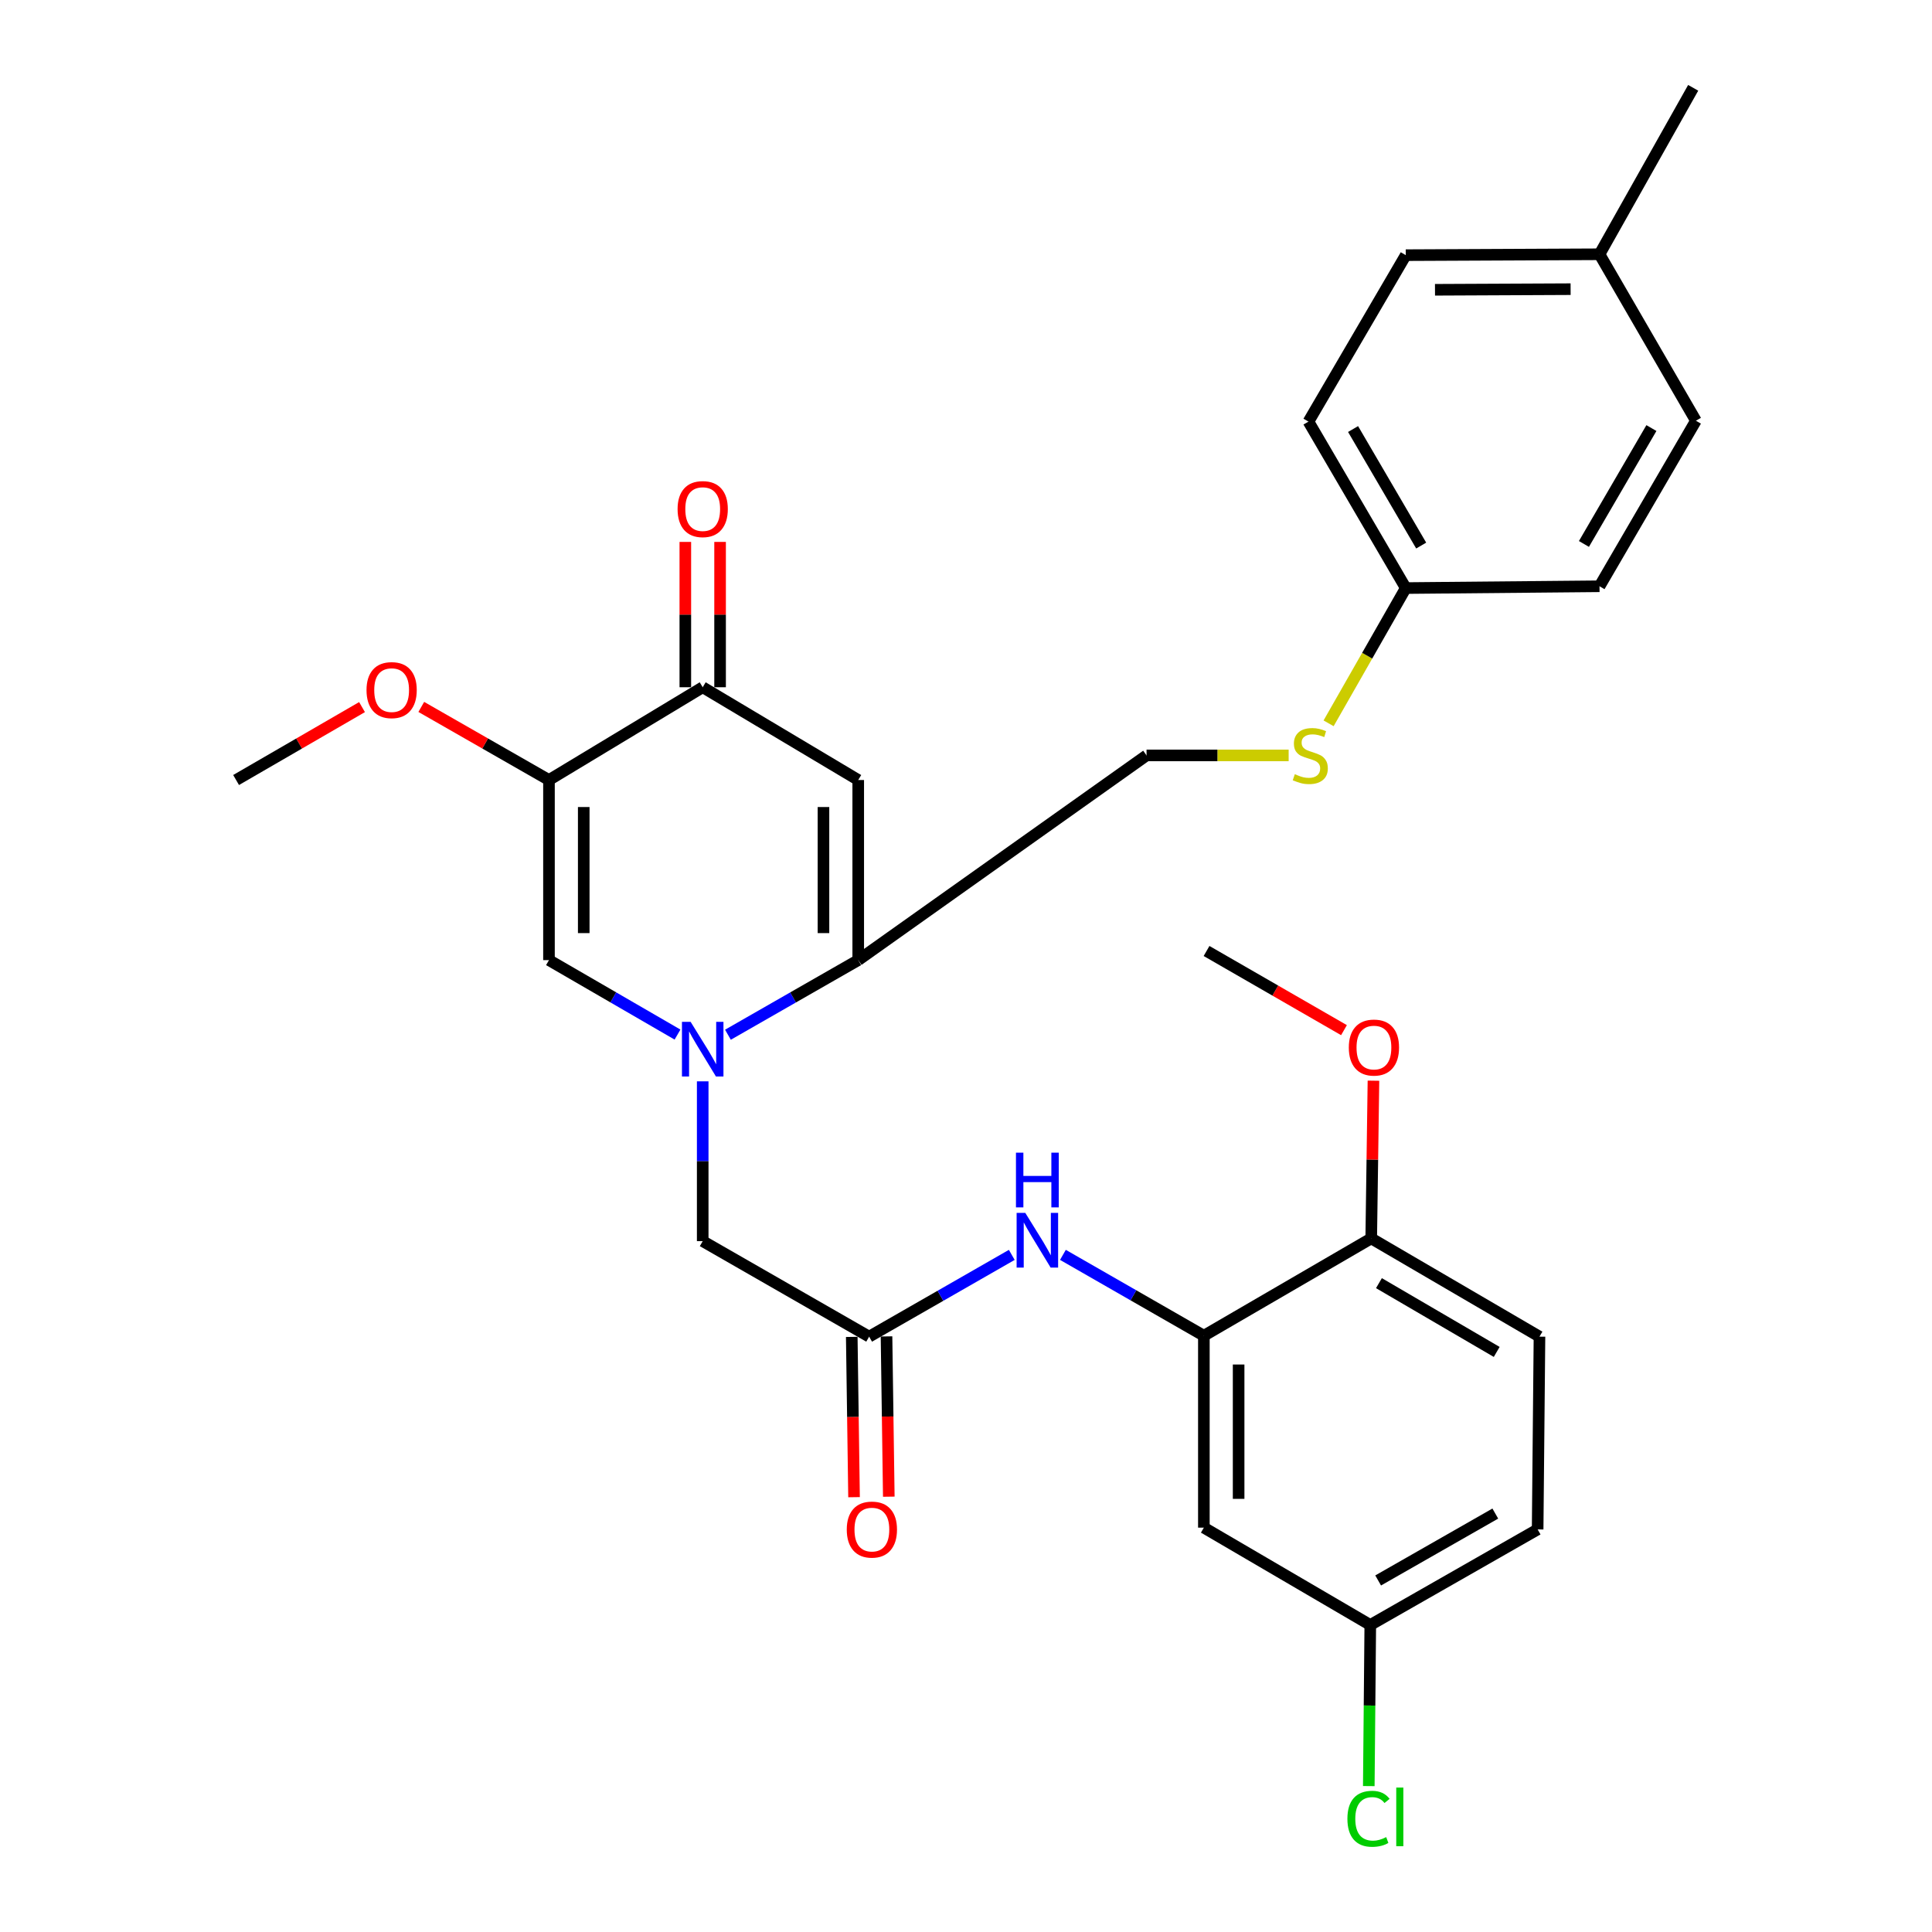 <?xml version='1.0' encoding='iso-8859-1'?>
<svg version='1.1' baseProfile='full'
              xmlns='http://www.w3.org/2000/svg'
                      xmlns:rdkit='http://www.rdkit.org/xml'
                      xmlns:xlink='http://www.w3.org/1999/xlink'
                  xml:space='preserve'
width='1000px' height='1000px' viewBox='0 0 1000 1000'>
<!-- END OF HEADER -->
<rect style='opacity:1.0;fill:#FFFFFF;stroke:none' width='1000' height='1000' x='0' y='0'> </rect>
<path class='bond-0' d='M 376.778,535.575 L 410.498,516.265' style='fill:none;fill-rule:evenodd;stroke:#0000FF;stroke-width:6px;stroke-linecap:butt;stroke-linejoin:miter;stroke-opacity:1' />
<path class='bond-0' d='M 410.498,516.265 L 444.218,496.956' style='fill:none;fill-rule:evenodd;stroke:#000000;stroke-width:6px;stroke-linecap:butt;stroke-linejoin:miter;stroke-opacity:1' />
<path class='bond-3' d='M 350.68,535.499 L 317.415,516.227' style='fill:none;fill-rule:evenodd;stroke:#0000FF;stroke-width:6px;stroke-linecap:butt;stroke-linejoin:miter;stroke-opacity:1' />
<path class='bond-3' d='M 317.415,516.227 L 284.149,496.956' style='fill:none;fill-rule:evenodd;stroke:#000000;stroke-width:6px;stroke-linecap:butt;stroke-linejoin:miter;stroke-opacity:1' />
<path class='bond-8' d='M 363.719,559.697 L 363.719,601.055' style='fill:none;fill-rule:evenodd;stroke:#0000FF;stroke-width:6px;stroke-linecap:butt;stroke-linejoin:miter;stroke-opacity:1' />
<path class='bond-8' d='M 363.719,601.055 L 363.719,642.412' style='fill:none;fill-rule:evenodd;stroke:#000000;stroke-width:6px;stroke-linecap:butt;stroke-linejoin:miter;stroke-opacity:1' />
<path class='bond-1' d='M 444.218,496.956 L 444.218,403.733' style='fill:none;fill-rule:evenodd;stroke:#000000;stroke-width:6px;stroke-linecap:butt;stroke-linejoin:miter;stroke-opacity:1' />
<path class='bond-1' d='M 426.227,482.973 L 426.227,417.717' style='fill:none;fill-rule:evenodd;stroke:#000000;stroke-width:6px;stroke-linecap:butt;stroke-linejoin:miter;stroke-opacity:1' />
<path class='bond-10' d='M 444.218,496.956 L 593.453,391' style='fill:none;fill-rule:evenodd;stroke:#000000;stroke-width:6px;stroke-linecap:butt;stroke-linejoin:miter;stroke-opacity:1' />
<path class='bond-30' d='M 444.218,403.733 L 363.719,355.717' style='fill:none;fill-rule:evenodd;stroke:#000000;stroke-width:6px;stroke-linecap:butt;stroke-linejoin:miter;stroke-opacity:1' />
<path class='bond-2' d='M 284.149,403.733 L 284.149,496.956' style='fill:none;fill-rule:evenodd;stroke:#000000;stroke-width:6px;stroke-linecap:butt;stroke-linejoin:miter;stroke-opacity:1' />
<path class='bond-2' d='M 302.14,417.717 L 302.14,482.973' style='fill:none;fill-rule:evenodd;stroke:#000000;stroke-width:6px;stroke-linecap:butt;stroke-linejoin:miter;stroke-opacity:1' />
<path class='bond-4' d='M 284.149,403.733 L 363.719,355.717' style='fill:none;fill-rule:evenodd;stroke:#000000;stroke-width:6px;stroke-linecap:butt;stroke-linejoin:miter;stroke-opacity:1' />
<path class='bond-17' d='M 284.149,403.733 L 251.103,384.817' style='fill:none;fill-rule:evenodd;stroke:#000000;stroke-width:6px;stroke-linecap:butt;stroke-linejoin:miter;stroke-opacity:1' />
<path class='bond-17' d='M 251.103,384.817 L 218.056,365.901' style='fill:none;fill-rule:evenodd;stroke:#FF0000;stroke-width:6px;stroke-linecap:butt;stroke-linejoin:miter;stroke-opacity:1' />
<path class='bond-12' d='M 372.714,355.717 L 372.714,318.105' style='fill:none;fill-rule:evenodd;stroke:#000000;stroke-width:6px;stroke-linecap:butt;stroke-linejoin:miter;stroke-opacity:1' />
<path class='bond-12' d='M 372.714,318.105 L 372.714,280.492' style='fill:none;fill-rule:evenodd;stroke:#FF0000;stroke-width:6px;stroke-linecap:butt;stroke-linejoin:miter;stroke-opacity:1' />
<path class='bond-12' d='M 354.724,355.717 L 354.724,318.105' style='fill:none;fill-rule:evenodd;stroke:#000000;stroke-width:6px;stroke-linecap:butt;stroke-linejoin:miter;stroke-opacity:1' />
<path class='bond-12' d='M 354.724,318.105 L 354.724,280.492' style='fill:none;fill-rule:evenodd;stroke:#FF0000;stroke-width:6px;stroke-linecap:butt;stroke-linejoin:miter;stroke-opacity:1' />
<path class='bond-5' d='M 623.118,691.368 L 586.641,670.443' style='fill:none;fill-rule:evenodd;stroke:#000000;stroke-width:6px;stroke-linecap:butt;stroke-linejoin:miter;stroke-opacity:1' />
<path class='bond-5' d='M 586.641,670.443 L 550.165,649.518' style='fill:none;fill-rule:evenodd;stroke:#0000FF;stroke-width:6px;stroke-linecap:butt;stroke-linejoin:miter;stroke-opacity:1' />
<path class='bond-9' d='M 623.118,691.368 L 623.118,790.707' style='fill:none;fill-rule:evenodd;stroke:#000000;stroke-width:6px;stroke-linecap:butt;stroke-linejoin:miter;stroke-opacity:1' />
<path class='bond-9' d='M 641.109,706.269 L 641.109,775.806' style='fill:none;fill-rule:evenodd;stroke:#000000;stroke-width:6px;stroke-linecap:butt;stroke-linejoin:miter;stroke-opacity:1' />
<path class='bond-11' d='M 623.118,691.368 L 709.744,640.993' style='fill:none;fill-rule:evenodd;stroke:#000000;stroke-width:6px;stroke-linecap:butt;stroke-linejoin:miter;stroke-opacity:1' />
<path class='bond-6' d='M 449.865,691.847 L 363.719,642.412' style='fill:none;fill-rule:evenodd;stroke:#000000;stroke-width:6px;stroke-linecap:butt;stroke-linejoin:miter;stroke-opacity:1' />
<path class='bond-7' d='M 449.865,691.847 L 486.779,670.687' style='fill:none;fill-rule:evenodd;stroke:#000000;stroke-width:6px;stroke-linecap:butt;stroke-linejoin:miter;stroke-opacity:1' />
<path class='bond-7' d='M 486.779,670.687 L 523.692,649.527' style='fill:none;fill-rule:evenodd;stroke:#0000FF;stroke-width:6px;stroke-linecap:butt;stroke-linejoin:miter;stroke-opacity:1' />
<path class='bond-14' d='M 440.871,691.975 L 441.461,733.458' style='fill:none;fill-rule:evenodd;stroke:#000000;stroke-width:6px;stroke-linecap:butt;stroke-linejoin:miter;stroke-opacity:1' />
<path class='bond-14' d='M 441.461,733.458 L 442.051,774.94' style='fill:none;fill-rule:evenodd;stroke:#FF0000;stroke-width:6px;stroke-linecap:butt;stroke-linejoin:miter;stroke-opacity:1' />
<path class='bond-14' d='M 458.86,691.719 L 459.45,733.202' style='fill:none;fill-rule:evenodd;stroke:#000000;stroke-width:6px;stroke-linecap:butt;stroke-linejoin:miter;stroke-opacity:1' />
<path class='bond-14' d='M 459.45,733.202 L 460.04,774.684' style='fill:none;fill-rule:evenodd;stroke:#FF0000;stroke-width:6px;stroke-linecap:butt;stroke-linejoin:miter;stroke-opacity:1' />
<path class='bond-16' d='M 623.118,790.707 L 709.254,841.082' style='fill:none;fill-rule:evenodd;stroke:#000000;stroke-width:6px;stroke-linecap:butt;stroke-linejoin:miter;stroke-opacity:1' />
<path class='bond-13' d='M 593.453,391 L 630.227,391' style='fill:none;fill-rule:evenodd;stroke:#000000;stroke-width:6px;stroke-linecap:butt;stroke-linejoin:miter;stroke-opacity:1' />
<path class='bond-13' d='M 630.227,391 L 667.001,391' style='fill:none;fill-rule:evenodd;stroke:#CCCC00;stroke-width:6px;stroke-linecap:butt;stroke-linejoin:miter;stroke-opacity:1' />
<path class='bond-15' d='M 709.744,640.993 L 796.83,691.847' style='fill:none;fill-rule:evenodd;stroke:#000000;stroke-width:6px;stroke-linecap:butt;stroke-linejoin:miter;stroke-opacity:1' />
<path class='bond-15' d='M 713.734,664.157 L 774.695,699.755' style='fill:none;fill-rule:evenodd;stroke:#000000;stroke-width:6px;stroke-linecap:butt;stroke-linejoin:miter;stroke-opacity:1' />
<path class='bond-24' d='M 709.744,640.993 L 710.322,600.179' style='fill:none;fill-rule:evenodd;stroke:#000000;stroke-width:6px;stroke-linecap:butt;stroke-linejoin:miter;stroke-opacity:1' />
<path class='bond-24' d='M 710.322,600.179 L 710.899,559.365' style='fill:none;fill-rule:evenodd;stroke:#FF0000;stroke-width:6px;stroke-linecap:butt;stroke-linejoin:miter;stroke-opacity:1' />
<path class='bond-18' d='M 687.68,374.387 L 707.652,339.385' style='fill:none;fill-rule:evenodd;stroke:#CCCC00;stroke-width:6px;stroke-linecap:butt;stroke-linejoin:miter;stroke-opacity:1' />
<path class='bond-18' d='M 707.652,339.385 L 727.625,304.383' style='fill:none;fill-rule:evenodd;stroke:#000000;stroke-width:6px;stroke-linecap:butt;stroke-linejoin:miter;stroke-opacity:1' />
<path class='bond-19' d='M 796.83,691.847 L 795.88,791.627' style='fill:none;fill-rule:evenodd;stroke:#000000;stroke-width:6px;stroke-linecap:butt;stroke-linejoin:miter;stroke-opacity:1' />
<path class='bond-20' d='M 709.254,841.082 L 708.868,882.78' style='fill:none;fill-rule:evenodd;stroke:#000000;stroke-width:6px;stroke-linecap:butt;stroke-linejoin:miter;stroke-opacity:1' />
<path class='bond-20' d='M 708.868,882.78 L 708.482,924.478' style='fill:none;fill-rule:evenodd;stroke:#00CC00;stroke-width:6px;stroke-linecap:butt;stroke-linejoin:miter;stroke-opacity:1' />
<path class='bond-32' d='M 709.254,841.082 L 795.88,791.627' style='fill:none;fill-rule:evenodd;stroke:#000000;stroke-width:6px;stroke-linecap:butt;stroke-linejoin:miter;stroke-opacity:1' />
<path class='bond-32' d='M 713.328,818.04 L 773.967,783.421' style='fill:none;fill-rule:evenodd;stroke:#000000;stroke-width:6px;stroke-linecap:butt;stroke-linejoin:miter;stroke-opacity:1' />
<path class='bond-27' d='M 187.385,365.991 L 154.793,384.862' style='fill:none;fill-rule:evenodd;stroke:#FF0000;stroke-width:6px;stroke-linecap:butt;stroke-linejoin:miter;stroke-opacity:1' />
<path class='bond-27' d='M 154.793,384.862 L 122.201,403.733' style='fill:none;fill-rule:evenodd;stroke:#000000;stroke-width:6px;stroke-linecap:butt;stroke-linejoin:miter;stroke-opacity:1' />
<path class='bond-22' d='M 727.625,304.383 L 827.904,303.454' style='fill:none;fill-rule:evenodd;stroke:#000000;stroke-width:6px;stroke-linecap:butt;stroke-linejoin:miter;stroke-opacity:1' />
<path class='bond-23' d='M 727.625,304.383 L 677.26,218.227' style='fill:none;fill-rule:evenodd;stroke:#000000;stroke-width:6px;stroke-linecap:butt;stroke-linejoin:miter;stroke-opacity:1' />
<path class='bond-23' d='M 735.602,282.381 L 700.347,222.071' style='fill:none;fill-rule:evenodd;stroke:#000000;stroke-width:6px;stroke-linecap:butt;stroke-linejoin:miter;stroke-opacity:1' />
<path class='bond-21' d='M 827.904,131.611 L 727.625,132.071' style='fill:none;fill-rule:evenodd;stroke:#000000;stroke-width:6px;stroke-linecap:butt;stroke-linejoin:miter;stroke-opacity:1' />
<path class='bond-21' d='M 812.945,149.671 L 742.749,149.992' style='fill:none;fill-rule:evenodd;stroke:#000000;stroke-width:6px;stroke-linecap:butt;stroke-linejoin:miter;stroke-opacity:1' />
<path class='bond-28' d='M 827.904,131.611 L 876.389,45.455' style='fill:none;fill-rule:evenodd;stroke:#000000;stroke-width:6px;stroke-linecap:butt;stroke-linejoin:miter;stroke-opacity:1' />
<path class='bond-31' d='M 827.904,131.611 L 877.799,217.767' style='fill:none;fill-rule:evenodd;stroke:#000000;stroke-width:6px;stroke-linecap:butt;stroke-linejoin:miter;stroke-opacity:1' />
<path class='bond-26' d='M 827.904,303.454 L 877.799,217.767' style='fill:none;fill-rule:evenodd;stroke:#000000;stroke-width:6px;stroke-linecap:butt;stroke-linejoin:miter;stroke-opacity:1' />
<path class='bond-26' d='M 819.841,281.548 L 854.767,221.567' style='fill:none;fill-rule:evenodd;stroke:#000000;stroke-width:6px;stroke-linecap:butt;stroke-linejoin:miter;stroke-opacity:1' />
<path class='bond-25' d='M 677.26,218.227 L 727.625,132.071' style='fill:none;fill-rule:evenodd;stroke:#000000;stroke-width:6px;stroke-linecap:butt;stroke-linejoin:miter;stroke-opacity:1' />
<path class='bond-29' d='M 695.644,533.205 L 660.075,512.717' style='fill:none;fill-rule:evenodd;stroke:#FF0000;stroke-width:6px;stroke-linecap:butt;stroke-linejoin:miter;stroke-opacity:1' />
<path class='bond-29' d='M 660.075,512.717 L 624.507,492.228' style='fill:none;fill-rule:evenodd;stroke:#000000;stroke-width:6px;stroke-linecap:butt;stroke-linejoin:miter;stroke-opacity:1' />
<path  class='atom-0' d='M 357.459 528.893
L 366.739 543.893
Q 367.659 545.373, 369.139 548.053
Q 370.619 550.733, 370.699 550.893
L 370.699 528.893
L 374.459 528.893
L 374.459 557.213
L 370.579 557.213
L 360.619 540.813
Q 359.459 538.893, 358.219 536.693
Q 357.019 534.493, 356.659 533.813
L 356.659 557.213
L 352.979 557.213
L 352.979 528.893
L 357.459 528.893
' fill='#0000FF'/>
<path  class='atom-8' d='M 530.681 627.773
L 539.961 642.773
Q 540.881 644.253, 542.361 646.933
Q 543.841 649.613, 543.921 649.773
L 543.921 627.773
L 547.681 627.773
L 547.681 656.093
L 543.801 656.093
L 533.841 639.693
Q 532.681 637.773, 531.441 635.573
Q 530.241 633.373, 529.881 632.693
L 529.881 656.093
L 526.201 656.093
L 526.201 627.773
L 530.681 627.773
' fill='#0000FF'/>
<path  class='atom-8' d='M 525.861 596.621
L 529.701 596.621
L 529.701 608.661
L 544.181 608.661
L 544.181 596.621
L 548.021 596.621
L 548.021 624.941
L 544.181 624.941
L 544.181 611.861
L 529.701 611.861
L 529.701 624.941
L 525.861 624.941
L 525.861 596.621
' fill='#0000FF'/>
<path  class='atom-13' d='M 350.719 263.504
Q 350.719 256.704, 354.079 252.904
Q 357.439 249.104, 363.719 249.104
Q 369.999 249.104, 373.359 252.904
Q 376.719 256.704, 376.719 263.504
Q 376.719 270.384, 373.319 274.304
Q 369.919 278.184, 363.719 278.184
Q 357.479 278.184, 354.079 274.304
Q 350.719 270.424, 350.719 263.504
M 363.719 274.984
Q 368.039 274.984, 370.359 272.104
Q 372.719 269.184, 372.719 263.504
Q 372.719 257.944, 370.359 255.144
Q 368.039 252.304, 363.719 252.304
Q 359.399 252.304, 357.039 255.104
Q 354.719 257.904, 354.719 263.504
Q 354.719 269.224, 357.039 272.104
Q 359.399 274.984, 363.719 274.984
' fill='#FF0000'/>
<path  class='atom-14' d='M 670.2 400.72
Q 670.52 400.84, 671.84 401.4
Q 673.16 401.96, 674.6 402.32
Q 676.08 402.64, 677.52 402.64
Q 680.2 402.64, 681.76 401.36
Q 683.32 400.04, 683.32 397.76
Q 683.32 396.2, 682.52 395.24
Q 681.76 394.28, 680.56 393.76
Q 679.36 393.24, 677.36 392.64
Q 674.84 391.88, 673.32 391.16
Q 671.84 390.44, 670.76 388.92
Q 669.72 387.4, 669.72 384.84
Q 669.72 381.28, 672.12 379.08
Q 674.56 376.88, 679.36 376.88
Q 682.64 376.88, 686.36 378.44
L 685.44 381.52
Q 682.04 380.12, 679.48 380.12
Q 676.72 380.12, 675.2 381.28
Q 673.68 382.4, 673.72 384.36
Q 673.72 385.88, 674.48 386.8
Q 675.28 387.72, 676.4 388.24
Q 677.56 388.76, 679.48 389.36
Q 682.04 390.16, 683.56 390.96
Q 685.08 391.76, 686.16 393.4
Q 687.28 395, 687.28 397.76
Q 687.28 401.68, 684.64 403.8
Q 682.04 405.88, 677.68 405.88
Q 675.16 405.88, 673.24 405.32
Q 671.36 404.8, 669.12 403.88
L 670.2 400.72
' fill='#CCCC00'/>
<path  class='atom-15' d='M 438.285 791.707
Q 438.285 784.907, 441.645 781.107
Q 445.005 777.307, 451.285 777.307
Q 457.565 777.307, 460.925 781.107
Q 464.285 784.907, 464.285 791.707
Q 464.285 798.587, 460.885 802.507
Q 457.485 806.387, 451.285 806.387
Q 445.045 806.387, 441.645 802.507
Q 438.285 798.627, 438.285 791.707
M 451.285 803.187
Q 455.605 803.187, 457.925 800.307
Q 460.285 797.387, 460.285 791.707
Q 460.285 786.147, 457.925 783.347
Q 455.605 780.507, 451.285 780.507
Q 446.965 780.507, 444.605 783.307
Q 442.285 786.107, 442.285 791.707
Q 442.285 797.427, 444.605 800.307
Q 446.965 803.187, 451.285 803.187
' fill='#FF0000'/>
<path  class='atom-18' d='M 189.71 357.197
Q 189.71 350.397, 193.07 346.597
Q 196.43 342.797, 202.71 342.797
Q 208.99 342.797, 212.35 346.597
Q 215.71 350.397, 215.71 357.197
Q 215.71 364.077, 212.31 367.997
Q 208.91 371.877, 202.71 371.877
Q 196.47 371.877, 193.07 367.997
Q 189.71 364.117, 189.71 357.197
M 202.71 368.677
Q 207.03 368.677, 209.35 365.797
Q 211.71 362.877, 211.71 357.197
Q 211.71 351.637, 209.35 348.837
Q 207.03 345.997, 202.71 345.997
Q 198.39 345.997, 196.03 348.797
Q 193.71 351.597, 193.71 357.197
Q 193.71 362.917, 196.03 365.797
Q 198.39 368.677, 202.71 368.677
' fill='#FF0000'/>
<path  class='atom-21' d='M 697.415 941.402
Q 697.415 934.362, 700.695 930.682
Q 704.015 926.962, 710.295 926.962
Q 716.135 926.962, 719.255 931.082
L 716.615 933.242
Q 714.335 930.242, 710.295 930.242
Q 706.015 930.242, 703.735 933.122
Q 701.495 935.962, 701.495 941.402
Q 701.495 947.002, 703.815 949.882
Q 706.175 952.762, 710.735 952.762
Q 713.855 952.762, 717.495 950.882
L 718.615 953.882
Q 717.135 954.842, 714.895 955.402
Q 712.655 955.962, 710.175 955.962
Q 704.015 955.962, 700.695 952.202
Q 697.415 948.442, 697.415 941.402
' fill='#00CC00'/>
<path  class='atom-21' d='M 722.695 925.242
L 726.375 925.242
L 726.375 955.602
L 722.695 955.602
L 722.695 925.242
' fill='#00CC00'/>
<path  class='atom-25' d='M 698.143 542.213
Q 698.143 535.413, 701.503 531.613
Q 704.863 527.813, 711.143 527.813
Q 717.423 527.813, 720.783 531.613
Q 724.143 535.413, 724.143 542.213
Q 724.143 549.093, 720.743 553.013
Q 717.343 556.893, 711.143 556.893
Q 704.903 556.893, 701.503 553.013
Q 698.143 549.133, 698.143 542.213
M 711.143 553.693
Q 715.463 553.693, 717.783 550.813
Q 720.143 547.893, 720.143 542.213
Q 720.143 536.653, 717.783 533.853
Q 715.463 531.013, 711.143 531.013
Q 706.823 531.013, 704.463 533.813
Q 702.143 536.613, 702.143 542.213
Q 702.143 547.933, 704.463 550.813
Q 706.823 553.693, 711.143 553.693
' fill='#FF0000'/>
</svg>
